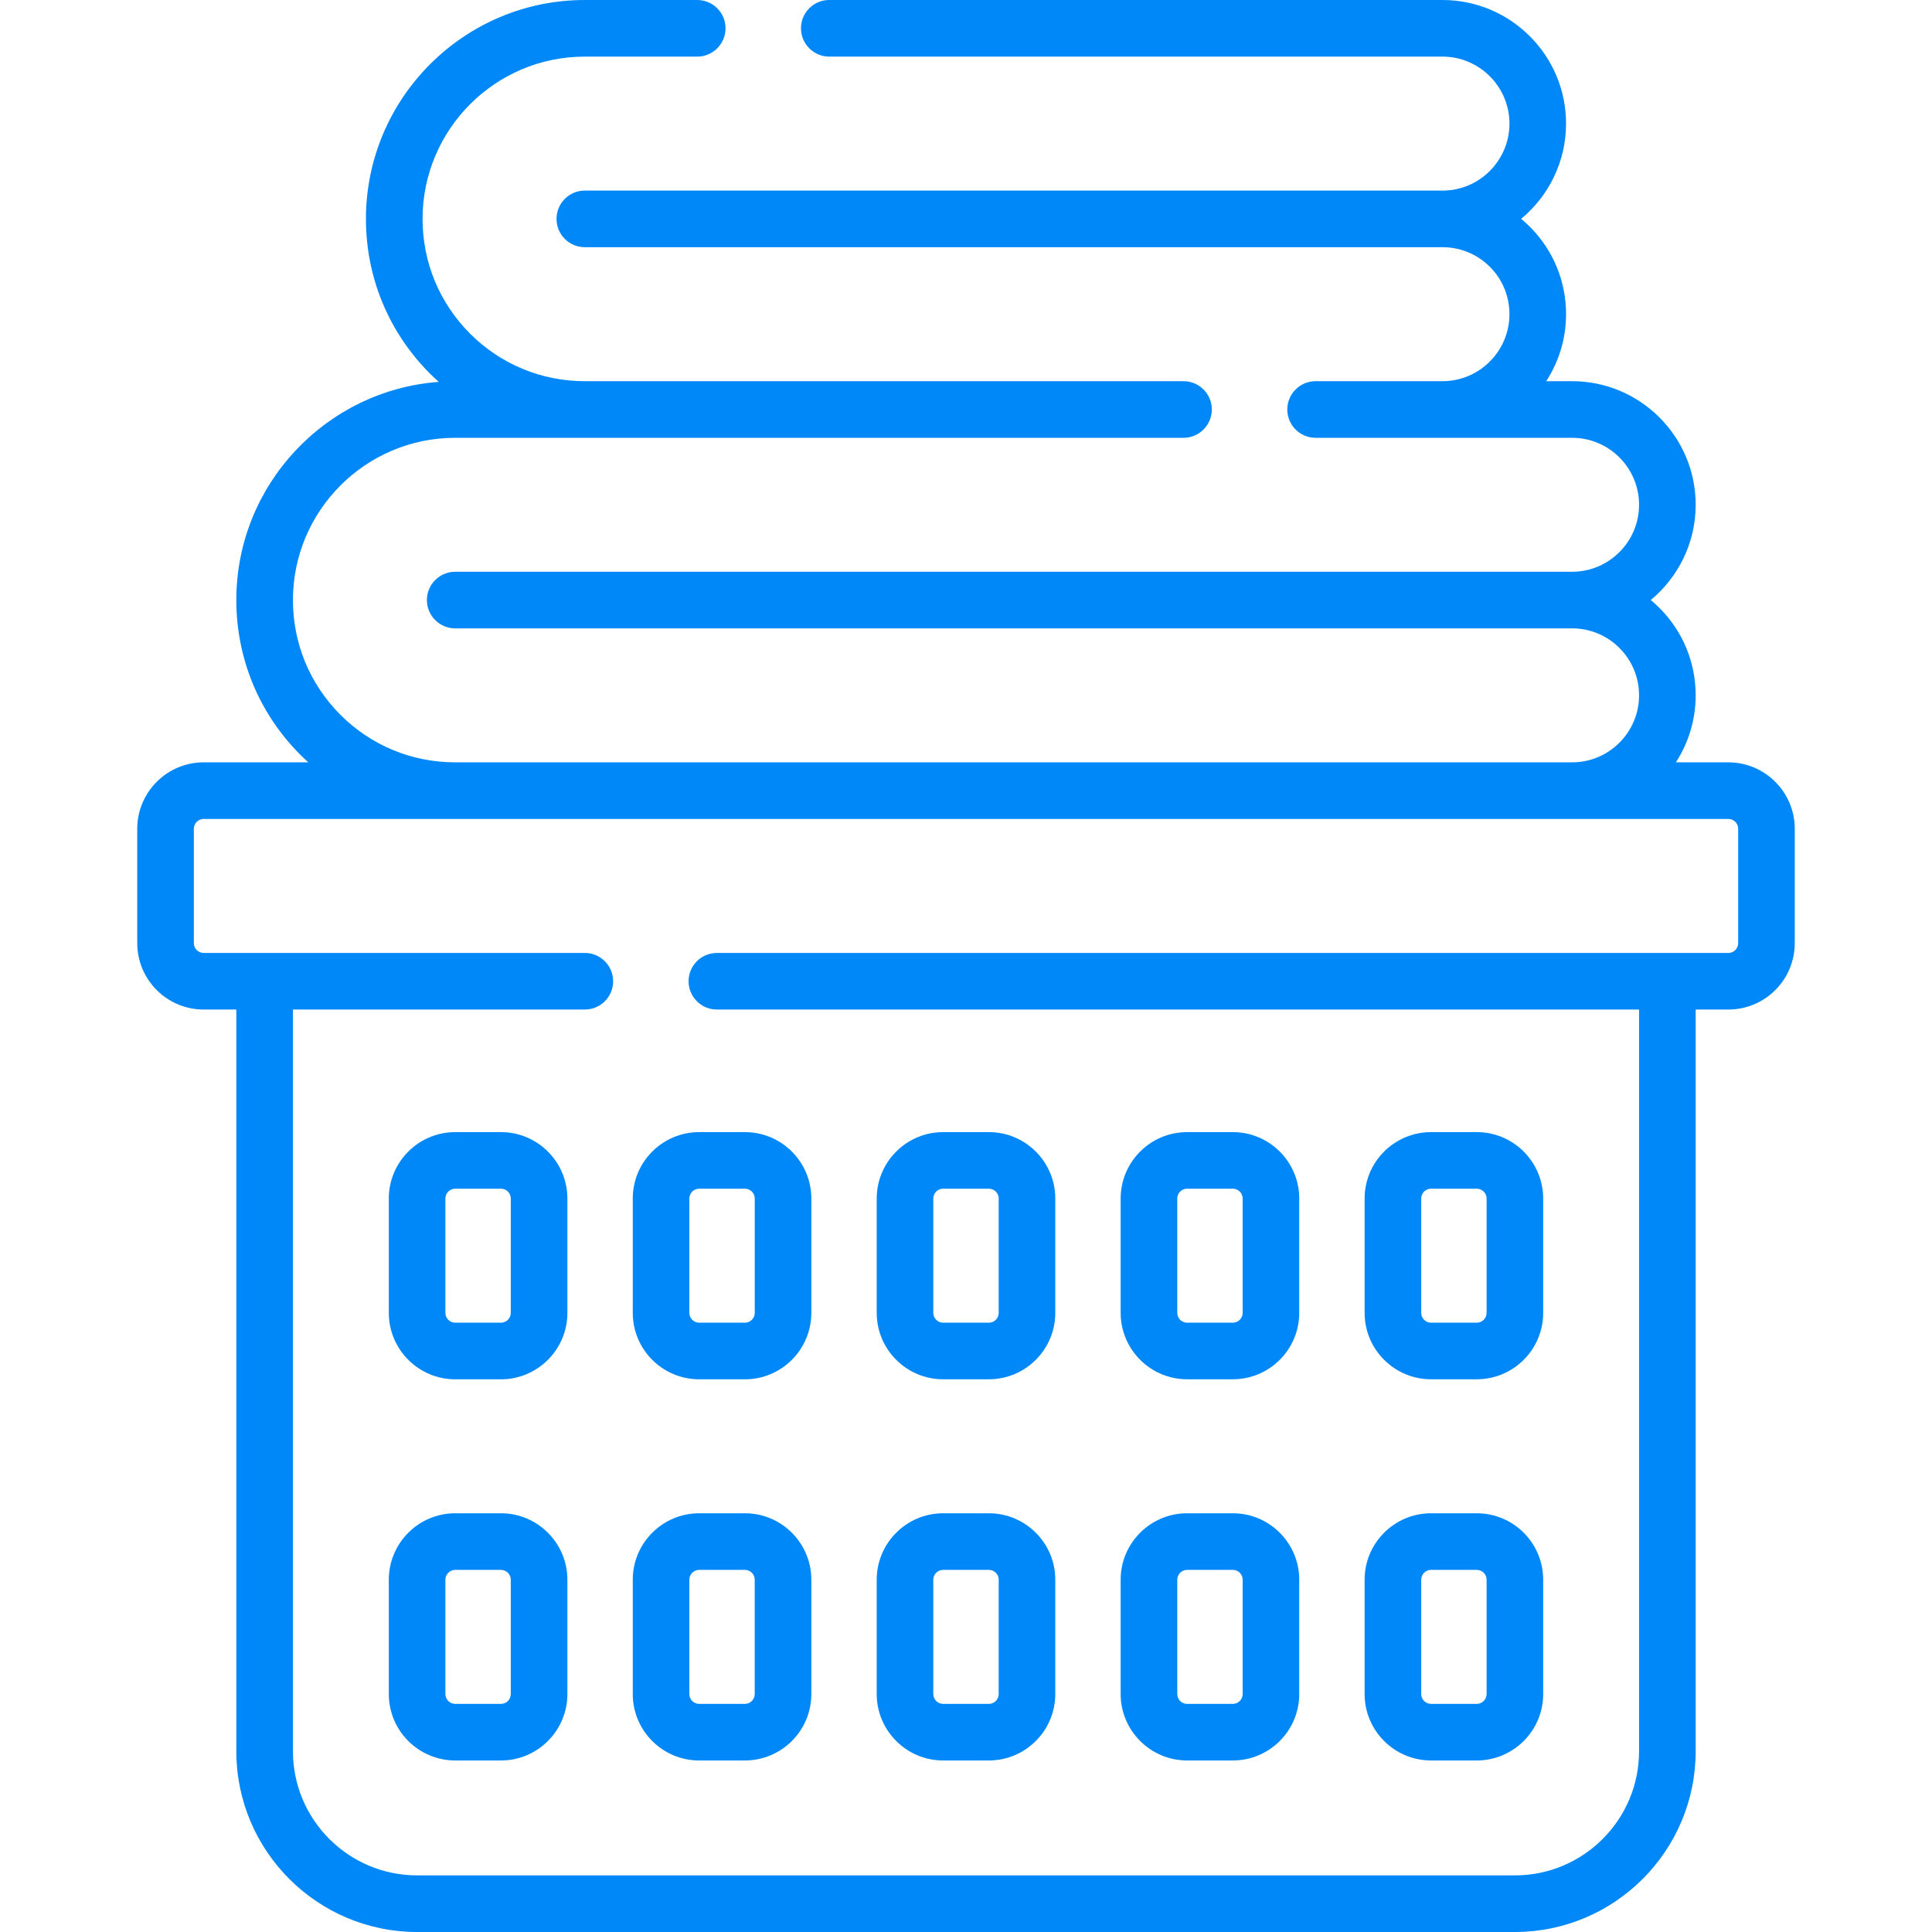<svg width="56" height="56" viewBox="0 0 56 56" fill="none" xmlns="http://www.w3.org/2000/svg">
<g clip-path="url(#clip0)">
<path d="M50.097 22.097H48.576C48.938 21.537 49.15 20.871 49.15 20.156C49.15 19.199 48.777 18.299 48.1 17.622C48.019 17.541 47.935 17.464 47.848 17.392C48.642 16.735 49.15 15.741 49.15 14.631C49.15 12.656 47.543 11.049 45.568 11.049H44.818C45.181 10.489 45.393 9.822 45.393 9.107C45.393 8.149 45.02 7.249 44.344 6.572C44.263 6.492 44.179 6.415 44.091 6.343C44.886 5.685 45.393 4.692 45.393 3.582C45.393 1.607 43.786 0 41.811 0H24.037C23.584 0 23.217 0.367 23.217 0.82C23.217 1.273 23.584 1.641 24.037 1.641H41.811C42.881 1.641 43.752 2.512 43.752 3.582C43.752 4.653 42.882 5.524 41.812 5.525C41.812 5.525 41.812 5.524 41.811 5.524H16.951C16.498 5.524 16.131 5.892 16.131 6.345C16.131 6.798 16.498 7.165 16.951 7.165H41.808C41.809 7.165 41.81 7.165 41.811 7.165C42.329 7.165 42.817 7.367 43.184 7.733C43.551 8.099 43.752 8.587 43.752 9.107C43.752 10.178 42.881 11.049 41.811 11.049H38.133C37.68 11.049 37.313 11.416 37.313 11.869C37.313 12.322 37.68 12.69 38.133 12.69H45.568C46.638 12.69 47.509 13.56 47.509 14.631C47.509 15.702 46.638 16.573 45.568 16.573C45.565 16.573 45.562 16.573 45.558 16.573H13.195C12.742 16.573 12.374 16.94 12.374 17.393C12.374 17.846 12.742 18.214 13.195 18.214H45.567C45.569 18.214 45.571 18.213 45.572 18.213C46.089 18.215 46.574 18.416 46.94 18.782C47.307 19.149 47.509 19.637 47.509 20.156C47.509 21.226 46.638 22.097 45.568 22.097H13.195C11.938 22.097 10.756 21.608 9.868 20.72C8.98 19.831 8.491 18.65 8.491 17.393C8.491 14.8 10.601 12.69 13.195 12.69H34.305C34.758 12.69 35.125 12.322 35.125 11.869C35.125 11.416 34.758 11.049 34.305 11.049H16.951C15.695 11.049 14.514 10.559 13.625 9.671C12.737 8.782 12.248 7.601 12.248 6.345C12.248 3.751 14.358 1.641 16.951 1.641H20.209C20.662 1.641 21.03 1.273 21.03 0.82C21.03 0.367 20.662 0 20.209 0H16.951C13.453 0 10.607 2.846 10.607 6.345C10.607 8.04 11.267 9.633 12.465 10.831C12.547 10.913 12.632 10.992 12.717 11.069C9.441 11.314 6.85 14.056 6.85 17.393C6.85 19.088 7.51 20.682 8.708 21.88C8.783 21.954 8.859 22.027 8.936 22.097H5.903C4.842 22.097 3.978 22.961 3.978 24.022V27.337C3.978 28.399 4.842 29.262 5.903 29.262H6.85V50.76C6.85 53.65 9.201 56 12.09 56H43.91C46.799 56 49.15 53.65 49.15 50.76V29.262H50.097C51.159 29.262 52.022 28.399 52.022 27.337V24.022C52.022 22.961 51.158 22.097 50.097 22.097ZM50.382 27.337C50.382 27.494 50.254 27.622 50.097 27.622H20.78C20.326 27.622 19.959 27.989 19.959 28.442C19.959 28.895 20.326 29.262 20.78 29.262H47.509V50.76C47.509 52.745 45.895 54.359 43.91 54.359H12.09C10.105 54.359 8.491 52.745 8.491 50.76V29.262H16.951C17.404 29.262 17.772 28.895 17.772 28.442C17.772 27.989 17.404 27.622 16.951 27.622H5.903C5.746 27.622 5.619 27.494 5.619 27.337V24.022C5.619 23.865 5.746 23.738 5.903 23.738H50.097C50.254 23.738 50.382 23.865 50.382 24.022V27.337Z" fill="#0087F8"/>
<path d="M27.337 39.979H28.663C29.724 39.979 30.588 39.116 30.588 38.054V34.74C30.588 33.678 29.724 32.815 28.663 32.815H27.337C26.276 32.815 25.412 33.678 25.412 34.74V38.054C25.412 39.116 26.276 39.979 27.337 39.979ZM27.052 34.74C27.052 34.583 27.18 34.455 27.337 34.455H28.663C28.82 34.455 28.948 34.583 28.948 34.74V38.054C28.948 38.211 28.82 38.339 28.663 38.339H27.337C27.18 38.339 27.052 38.211 27.052 38.054V34.74Z" fill="#0087F8"/>
<path d="M27.337 51.028H28.663C29.724 51.028 30.588 50.164 30.588 49.103V45.788C30.588 44.727 29.724 43.863 28.663 43.863H27.337C26.276 43.863 25.412 44.727 25.412 45.788V49.103C25.412 50.164 26.276 51.028 27.337 51.028ZM27.052 45.788C27.052 45.631 27.18 45.504 27.337 45.504H28.663C28.82 45.504 28.948 45.631 28.948 45.788V49.103C28.948 49.26 28.82 49.388 28.663 49.388H27.337C27.18 49.388 27.052 49.26 27.052 49.103V45.788Z" fill="#0087F8"/>
<path d="M34.408 39.979H35.734C36.796 39.979 37.659 39.116 37.659 38.054V34.74C37.659 33.678 36.796 32.815 35.734 32.815H34.408C33.346 32.815 32.483 33.678 32.483 34.74V38.054C32.483 39.116 33.347 39.979 34.408 39.979ZM34.124 34.74C34.124 34.583 34.251 34.455 34.408 34.455H35.734C35.891 34.455 36.019 34.583 36.019 34.74V38.054C36.019 38.211 35.891 38.339 35.734 38.339H34.408C34.251 38.339 34.124 38.211 34.124 38.054V34.74Z" fill="#0087F8"/>
<path d="M34.408 51.028H35.734C36.796 51.028 37.659 50.164 37.659 49.103V45.788C37.659 44.727 36.796 43.863 35.734 43.863H34.408C33.346 43.863 32.483 44.727 32.483 45.788V49.103C32.483 50.164 33.347 51.028 34.408 51.028ZM34.124 45.788C34.124 45.631 34.251 45.504 34.408 45.504H35.734C35.891 45.504 36.019 45.631 36.019 45.788V49.103C36.019 49.26 35.891 49.388 35.734 49.388H34.408C34.251 49.388 34.124 49.26 34.124 49.103V45.788Z" fill="#0087F8"/>
<path d="M41.479 39.979H42.805C43.867 39.979 44.73 39.116 44.73 38.054V34.74C44.73 33.678 43.867 32.815 42.805 32.815H41.479C40.418 32.815 39.554 33.678 39.554 34.74V38.054C39.554 39.116 40.418 39.979 41.479 39.979ZM41.195 34.74C41.195 34.583 41.322 34.455 41.479 34.455H42.805C42.962 34.455 43.09 34.583 43.09 34.74V38.054C43.09 38.211 42.962 38.339 42.805 38.339H41.479C41.322 38.339 41.195 38.211 41.195 38.054V34.74Z" fill="#0087F8"/>
<path d="M41.479 51.028H42.805C43.867 51.028 44.73 50.164 44.73 49.103V45.788C44.73 44.727 43.867 43.863 42.805 43.863H41.479C40.418 43.863 39.554 44.727 39.554 45.788V49.103C39.554 50.164 40.418 51.028 41.479 51.028ZM41.195 45.788C41.195 45.631 41.322 45.504 41.479 45.504H42.805C42.962 45.504 43.09 45.631 43.09 45.788V49.103C43.09 49.26 42.962 49.388 42.805 49.388H41.479C41.322 49.388 41.195 49.26 41.195 49.103V45.788Z" fill="#0087F8"/>
<path d="M18.341 34.74V38.054C18.341 39.116 19.204 39.98 20.266 39.98H21.592C22.654 39.98 23.517 39.116 23.517 38.054V34.74C23.517 33.678 22.654 32.815 21.592 32.815H20.266C19.204 32.815 18.341 33.678 18.341 34.74ZM19.981 34.74C19.981 34.583 20.109 34.455 20.266 34.455H21.592C21.749 34.455 21.877 34.583 21.877 34.74V38.054C21.877 38.211 21.749 38.339 21.592 38.339H20.266C20.109 38.339 19.981 38.211 19.981 38.054V34.74Z" fill="#0087F8"/>
<path d="M21.592 43.863H20.266C19.204 43.863 18.341 44.727 18.341 45.788V49.103C18.341 50.165 19.204 51.028 20.266 51.028H21.592C22.654 51.028 23.517 50.165 23.517 49.103V45.788C23.517 44.727 22.653 43.863 21.592 43.863ZM21.876 49.103C21.876 49.26 21.749 49.388 21.592 49.388H20.266C20.109 49.388 19.981 49.26 19.981 49.103V45.788C19.981 45.631 20.109 45.504 20.266 45.504H21.592C21.749 45.504 21.876 45.631 21.876 45.788V49.103Z" fill="#0087F8"/>
<path d="M14.521 32.815H13.195C12.133 32.815 11.27 33.678 11.27 34.74V38.054C11.27 39.116 12.133 39.98 13.195 39.98H14.521C15.582 39.98 16.446 39.116 16.446 38.054V34.74C16.446 33.678 15.582 32.815 14.521 32.815ZM14.805 38.054C14.805 38.211 14.678 38.339 14.521 38.339H13.195C13.038 38.339 12.91 38.211 12.91 38.054V34.74C12.91 34.583 13.038 34.455 13.195 34.455H14.521C14.678 34.455 14.805 34.583 14.805 34.74V38.054Z" fill="#0087F8"/>
<path d="M14.521 43.863H13.195C12.133 43.863 11.27 44.727 11.27 45.788V49.103C11.27 50.165 12.133 51.028 13.195 51.028H14.521C15.582 51.028 16.446 50.165 16.446 49.103V45.788C16.446 44.727 15.582 43.863 14.521 43.863ZM14.805 49.103C14.805 49.26 14.678 49.388 14.521 49.388H13.195C13.038 49.388 12.91 49.26 12.91 49.103V45.788C12.91 45.631 13.038 45.504 13.195 45.504H14.521C14.678 45.504 14.805 45.631 14.805 45.788V49.103Z" fill="#0087F8"/>
</g>
<defs>
<clipPath id="clip0">
<rect width="56" height="56" fill="white"/>
</clipPath>
</defs>
</svg>
